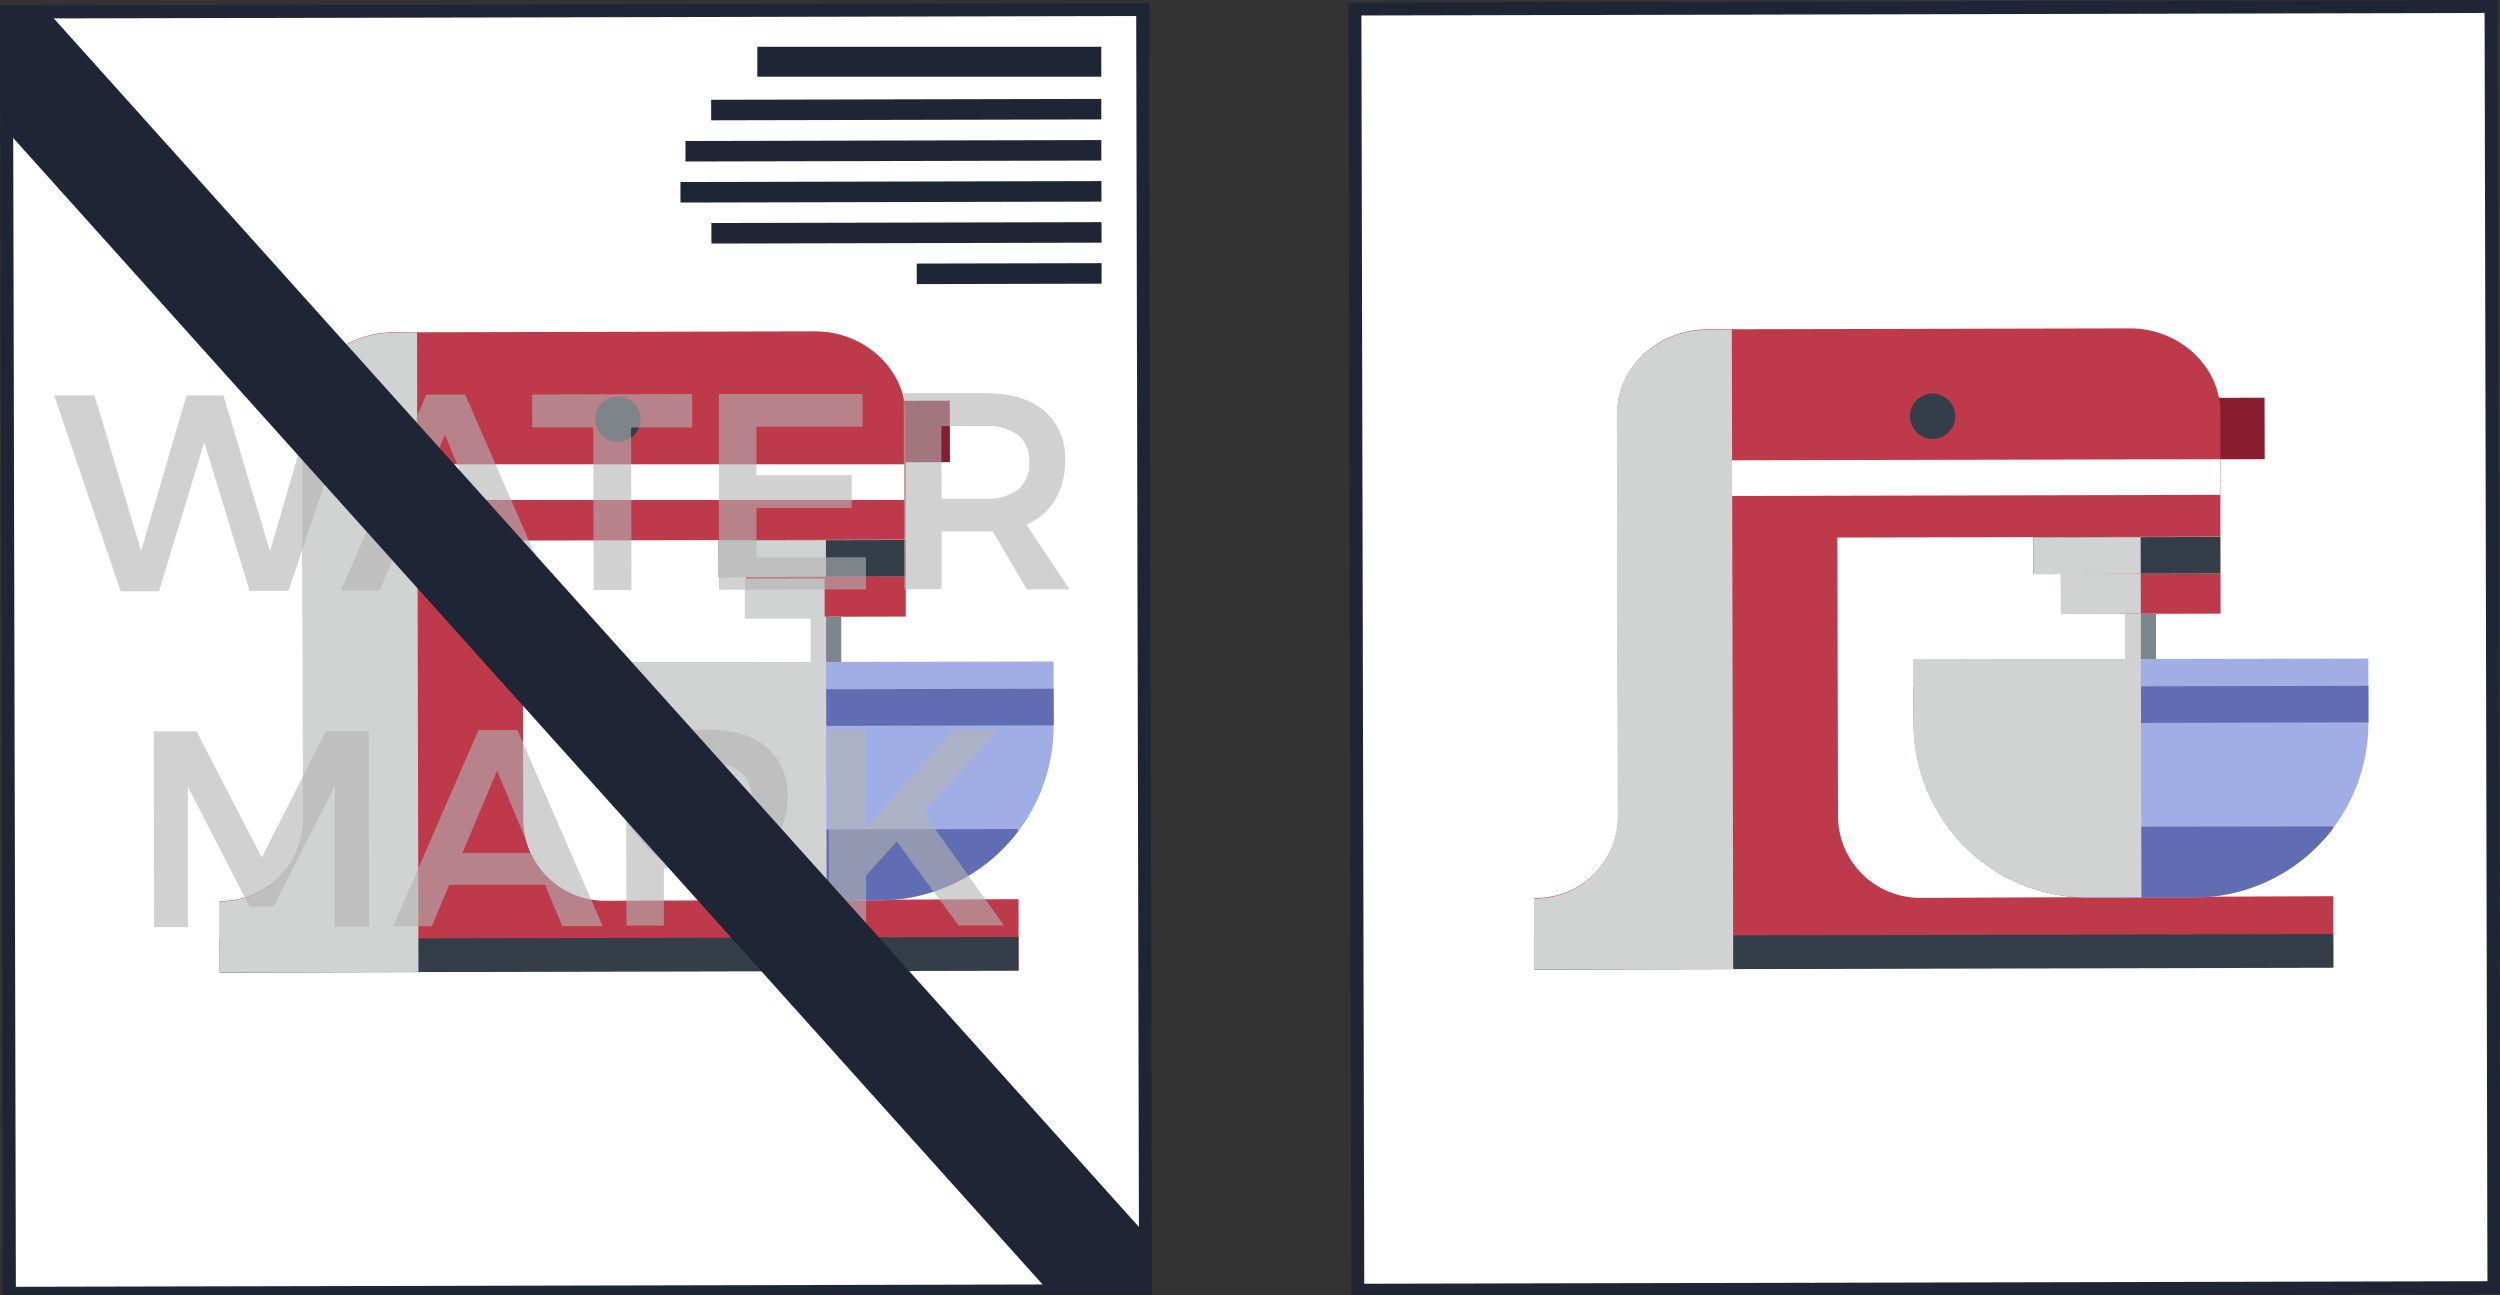 <svg xmlns="http://www.w3.org/2000/svg" width="386" height="200" viewBox="0 0 386 200">
  <rect x="0" y="0" width="386" height="200" fill="#333333" stroke="none"/>
  <title>EbayAmazon</title>
  <g style="isolation: isolate">
    <g id="Ebene_2" data-name="Ebene 2">
      <g>
        <g>
          <rect x="1.22" y="1.66" width="175.42" height="197.82" transform="translate(-0.22 0.2) rotate(-0.13)" style="fill: #fff"/>
          <path d="M175.43,2.47l.44,195.82-173.42.39L2,2.86l173.42-.39m2-2L0,.86.45,200.68l177.42-.4L177.42.46Z" style="fill: #1e2636"/>
        </g>
        <g>
          <rect x="209.41" y="1.2" width="175.42" height="197.82" transform="translate(-0.22 0.66) rotate(-0.13)" style="fill: #fff"/>
          <path d="M383.62,2l.44,195.82-173.42.39L210.2,2.39,383.62,2m2-2L208.19.4l.45,199.82,177.42-.4L385.61,0Z" style="fill: #1e2636"/>
        </g>
        <g>
          <g>
            <g>
              <rect x="126.07" y="104.08" width="3" height="15.69" transform="matrix(1, 0, 0, 1, -0.25, 0.28)" style="fill: #a4a9ad"/>
              <rect x="126.07" y="104.09" width="1.5" height="15.69" transform="matrix(1, 0, 0, 1, -0.25, 0.28)" style="fill: #d1d3d3;mix-blend-mode: multiply"/>
            </g>
            <rect x="137.65" y="61.88" width="9.01" height="9.49" transform="translate(-0.15 0.32) rotate(-0.13)" style="fill: #871d2d"/>
            <path d="M93.48,139.08a12.66,12.66,0,0,1-12.69-12.62l-.1-43,59.14-.13,0-19.17c0-7.15-6.33-13-14-13l-65.13.15c-7.7,0-14,5.88-14,13l.14,62.11a12.66,12.66,0,0,1-12.63,12.69h-.28l0,10.95,123.34-.28,0-10.95Z" style="fill: #be3a4a"/>
            <rect x="33.91" y="144.82" width="123.34" height="5.21" transform="translate(-0.33 0.21) rotate(-0.13)" style="fill: #333e48"/>
            <rect x="110.94" y="83.41" width="28.9" height="5.67" transform="translate(-0.19 0.28) rotate(-0.13)" style="fill: #333e48"/>
            <rect x="110.94" y="83.42" width="16.58" height="5.67" transform="translate(-0.19 0.27) rotate(-0.13)" style="fill: #d1d3d3;mix-blend-mode: multiply"/>
            <rect x="115.2" y="89.07" width="24.65" height="6.17" transform="translate(-0.21 0.28) rotate(-0.13)" style="fill: #be3a4a"/>
            <rect x="115.2" y="89.08" width="12.33" height="6.17" transform="matrix(1, 0, 0, 1, -0.21, 0.27)" style="fill: #d1d3d3;mix-blend-mode: multiply"/>
            <rect x="55.55" y="71.47" width="84.26" height="5.5" transform="matrix(1, 0, 0, 1, -0.17, 0.22)" style="fill: #fff"/>
            <path d="M60.63,51.38c-7.7,0-14,5.88-14,13l.14,62.11a12.66,12.66,0,0,1-12.63,12.69h-.28l0,10.95,30.75-.07-.22-98.72Z" style="fill: #d1d3d3;mix-blend-mode: multiply"/>
            <circle cx="95.39" cy="64.73" r="3.5" transform="translate(-0.14 0.21) rotate(-0.13)" style="fill: #333e48"/>
            <path d="M129.89,103l0-7.73H125.2l0,7.73a6.51,6.51,0,0,0-4.33,6.13v5.69a6.51,6.51,0,0,0,6.51,6.49h.35a6.51,6.51,0,0,0,6.49-6.51v-5.69A6.51,6.51,0,0,0,129.89,103Zm1.37,11.81a3.5,3.5,0,0,1-3.49,3.51h-.35a3.5,3.5,0,0,1-3.51-3.49v-5.69a3.5,3.5,0,0,1,3.49-3.51h.35a3.5,3.5,0,0,1,3.51,3.49Z" style="fill: #7d868c"/>
            <path d="M127.38,105.58h.17l0-10.35H125.2l0,7.73a6.51,6.51,0,0,0-4.33,6.13v5.69a6.51,6.51,0,0,0,6.51,6.49h.17v-3h-.17a3.5,3.5,0,0,1-3.51-3.49v-5.69A3.5,3.5,0,0,1,127.38,105.58Z" style="fill: #d1d3d3;mix-blend-mode: multiply"/>
          </g>
          <g>
            <path d="M92.44,102.27l0,9.89a26.92,26.92,0,0,0,27,26.86l16.38,0a26.92,26.92,0,0,0,26.86-27l0-9.89Z" style="fill: #a0aee5"/>
            <path d="M97.77,128.14A26.88,26.88,0,0,0,119.44,139l16.38,0a26.87,26.87,0,0,0,21.38-10.65V128Z" style="fill: #616db2"/>
            <rect x="92.46" y="106.43" width="70.22" height="5.65" transform="translate(-0.24 0.28) rotate(-0.13)" style="fill: #616db2"/>
            <path d="M92.44,102.27l0,9.89a26.92,26.92,0,0,0,27,26.86l8.19,0-.08-36.81Z" style="fill: #d1d3d3;mix-blend-mode: multiply"/>
          </g>
        </g>
        <g>
          <g>
            <g>
              <rect x="329.07" y="103.63" width="3" height="15.69" transform="translate(-0.25 0.74) rotate(-0.13)" style="fill: #a4a9ad"/>
              <rect x="329.07" y="103.63" width="1.5" height="15.69" transform="matrix(1, 0, 0, 1, -0.25, 0.74)" style="fill: #d1d3d3;mix-blend-mode: multiply"/>
            </g>
            <rect x="340.65" y="61.43" width="9.01" height="9.49" transform="translate(-0.15 0.77) rotate(-0.13)" style="fill: #871d2d"/>
            <path d="M296.48,138.63A12.66,12.66,0,0,1,283.79,126l-.1-43,59.14-.13,0-19.17c0-7.15-6.33-13-14-13l-65.13.15c-7.7,0-14,5.88-14,13l.14,62.11a12.66,12.66,0,0,1-12.63,12.69h-.28l0,10.95,123.34-.28,0-10.95Z" style="fill: #be3a4a"/>
            <rect x="236.91" y="144.36" width="123.34" height="5.21" transform="translate(-0.33 0.67) rotate(-0.13)" style="fill: #333e48"/>
            <rect x="313.94" y="82.95" width="28.9" height="5.67" transform="translate(-0.19 0.73) rotate(-0.13)" style="fill: #333e48"/>
            <rect x="313.94" y="82.97" width="16.58" height="5.67" transform="translate(-0.19 0.72) rotate(-0.13)" style="fill: #d1d3d3;mix-blend-mode: multiply"/>
            <rect x="318.2" y="88.61" width="24.65" height="6.17" transform="translate(-0.2 0.74) rotate(-0.13)" style="fill: #be3a4a"/>
            <rect x="318.2" y="88.63" width="12.33" height="6.17" transform="translate(-0.2 0.72) rotate(-0.13)" style="fill: #d1d3d3;mix-blend-mode: multiply"/>
            <rect x="258.55" y="71.01" width="84.26" height="5.5" transform="translate(-0.16 0.67) rotate(-0.13)" style="fill: #fff"/>
            <path d="M263.63,50.93c-7.7,0-14,5.88-14,13l.14,62.11a12.66,12.66,0,0,1-12.63,12.69h-.28l0,10.95,30.75-.07-.22-98.72Z" style="fill: #d1d3d3;mix-blend-mode: multiply"/>
            <circle cx="298.39" cy="64.28" r="3.5" transform="translate(-0.14 0.67) rotate(-0.13)" style="fill: #333e48"/>
            <path d="M332.89,102.5l0-7.73H328.2l0,7.73a6.51,6.51,0,0,0-4.33,6.13v5.69a6.51,6.51,0,0,0,6.51,6.49h.35a6.51,6.51,0,0,0,6.49-6.51v-5.69A6.51,6.51,0,0,0,332.89,102.5Zm1.37,11.81a3.5,3.5,0,0,1-3.49,3.51h-.35a3.5,3.5,0,0,1-3.51-3.49v-5.69a3.5,3.5,0,0,1,3.49-3.51h.35a3.5,3.5,0,0,1,3.51,3.49Z" style="fill: #7d868c"/>
            <path d="M330.38,105.13h.17l0-10.35H328.2l0,7.73a6.51,6.51,0,0,0-4.33,6.13v5.69a6.51,6.51,0,0,0,6.51,6.49h.17v-3h-.17a3.5,3.5,0,0,1-3.51-3.49v-5.69A3.5,3.5,0,0,1,330.38,105.13Z" style="fill: #d1d3d3;mix-blend-mode: multiply"/>
          </g>
          <g>
            <path d="M295.44,101.82l0,9.89a26.92,26.92,0,0,0,27,26.86l16.38,0a26.92,26.92,0,0,0,26.86-27l0-9.89Z" style="fill: #a0aee5"/>
            <path d="M300.77,127.69a26.88,26.88,0,0,0,21.68,10.88l16.38,0a26.87,26.87,0,0,0,21.38-10.65v-.32Z" style="fill: #616db2"/>
            <rect x="295.46" y="105.98" width="70.22" height="5.65" transform="translate(-0.24 0.74) rotate(-0.13)" style="fill: #616db2"/>
            <path d="M295.44,101.82l0,9.89a26.92,26.92,0,0,0,27,26.86l8.19,0-.08-36.81Z" style="fill: #d1d3d3;mix-blend-mode: multiply"/>
          </g>
        </g>
        <g style="opacity: 0.6">
          <path d="M48.71,61h6L44.54,91.24h-6l-7-22.94-7,23H18.64L8.37,61.06H14.6l7.19,24,7-24h5.71l7.19,24.06Z" style="fill: #b3b3b3"/>
          <path d="M78.78,91.17l-2.69-6.39-14.79,0-2.67,6.4h-6L65.83,60.93h6L85,91.15ZM63.36,79.83l10.63,0-5.3-12.7Z" style="fill: #b3b3b3"/>
          <path d="M82.17,60.9l24.69-.06V66l-9.42,0,.06,25.12H91.66L91.6,66l-9.42,0Z" style="fill: #b3b3b3"/>
          <path d="M111,60.83l22.18,0v5.06l-16.38,0,0,7.48,14.7,0v5.06l-14.7,0,0,7.61,16.9,0V91l-22.7.05Z" style="fill: #b3b3b3"/>
          <path d="M158.54,91l-5.25-8.94a9.61,9.61,0,0,1-1.08,0l-6.83,0,0,8.91H139.6l-.07-30.26,12.62,0q5.88,0,9.08,2.7a9.55,9.55,0,0,1,3.22,7.69,11.39,11.39,0,0,1-1.52,6.05A9.39,9.39,0,0,1,158.47,81l6.68,10ZM145.37,77l6.83,0a7.71,7.71,0,0,0,5-1.44,5.17,5.17,0,0,0,1.72-4.24,5,5,0,0,0-1.74-4.15,7.88,7.88,0,0,0-5-1.37l-6.83,0Z" style="fill: #b3b3b3"/>
          <path d="M23.73,112.91l6.62,0,10.07,19.48,9.9-19.52h6.61L57,143.09H51.68l0-21.7L42.25,140H38.53L29,121.45l0,21.7H23.8Z" style="fill: #b3b3b3"/>
          <path d="M86.83,143l-2.69-6.39-14.78,0-2.67,6.4h-6l13.2-30.29h6L93.05,143ZM71.41,131.69l10.63,0L76.74,119Z" style="fill: #b3b3b3"/>
          <path d="M115.66,143,110.41,134a9.63,9.63,0,0,1-1.08,0l-6.83,0,0,8.91H96.73l-.07-30.26,12.62,0q5.88,0,9.08,2.7a9.55,9.55,0,0,1,3.22,7.69,11.37,11.37,0,0,1-1.52,6.06,9.4,9.4,0,0,1-4.46,3.77l6.68,10Zm-13.17-14,6.83,0a7.71,7.71,0,0,0,5-1.44,5.17,5.17,0,0,0,1.72-4.24,5,5,0,0,0-1.74-4.15,7.87,7.87,0,0,0-5-1.37l-6.83,0Z" style="fill: #b3b3b3"/>
          <path d="M155,142.88l-7,0-9.54-12.95-4.74,5.24,0,7.74H128l-.07-30.26h5.79l0,15.09,13.63-15.12h6.83l-11.6,12.82Z" style="fill: #b3b3b3"/>
        </g>
        <g>
          <rect x="116.91" y="7.54" width="53.11" height="4.62" transform="matrix(-1, 0, 0, -1, 286.95, 19.38)" style="fill: #1e2636"/>
          <rect x="109.79" y="15.34" width="60.24" height="3.17" transform="translate(279.87 33.53) rotate(179.87)" style="fill: #1e2636"/>
          <rect x="105.84" y="21.68" width="64.21" height="3.17" transform="translate(275.94 46.23) rotate(179.87)" style="fill: #1e2636"/>
          <rect x="105.06" y="28.02" width="65" height="3.17" transform="translate(275.19 58.91) rotate(179.87)" style="fill: #1e2636"/>
          <rect x="109.83" y="34.36" width="60.24" height="3.17" transform="translate(279.99 71.58) rotate(179.87)" style="fill: #1e2636"/>
          <rect x="141.56" y="40.67" width="28.54" height="3.17" transform="translate(311.74 84.15) rotate(179.87)" style="fill: #1e2636"/>
        </g>
        <polygon points="6.52 0.85 0 0.86 0.04 19.08 162.77 200.32 177.87 200.29 177.85 191.67 6.52 0.85" style="fill: #1e2636"/>
      </g>
    </g>
  </g>
</svg>
